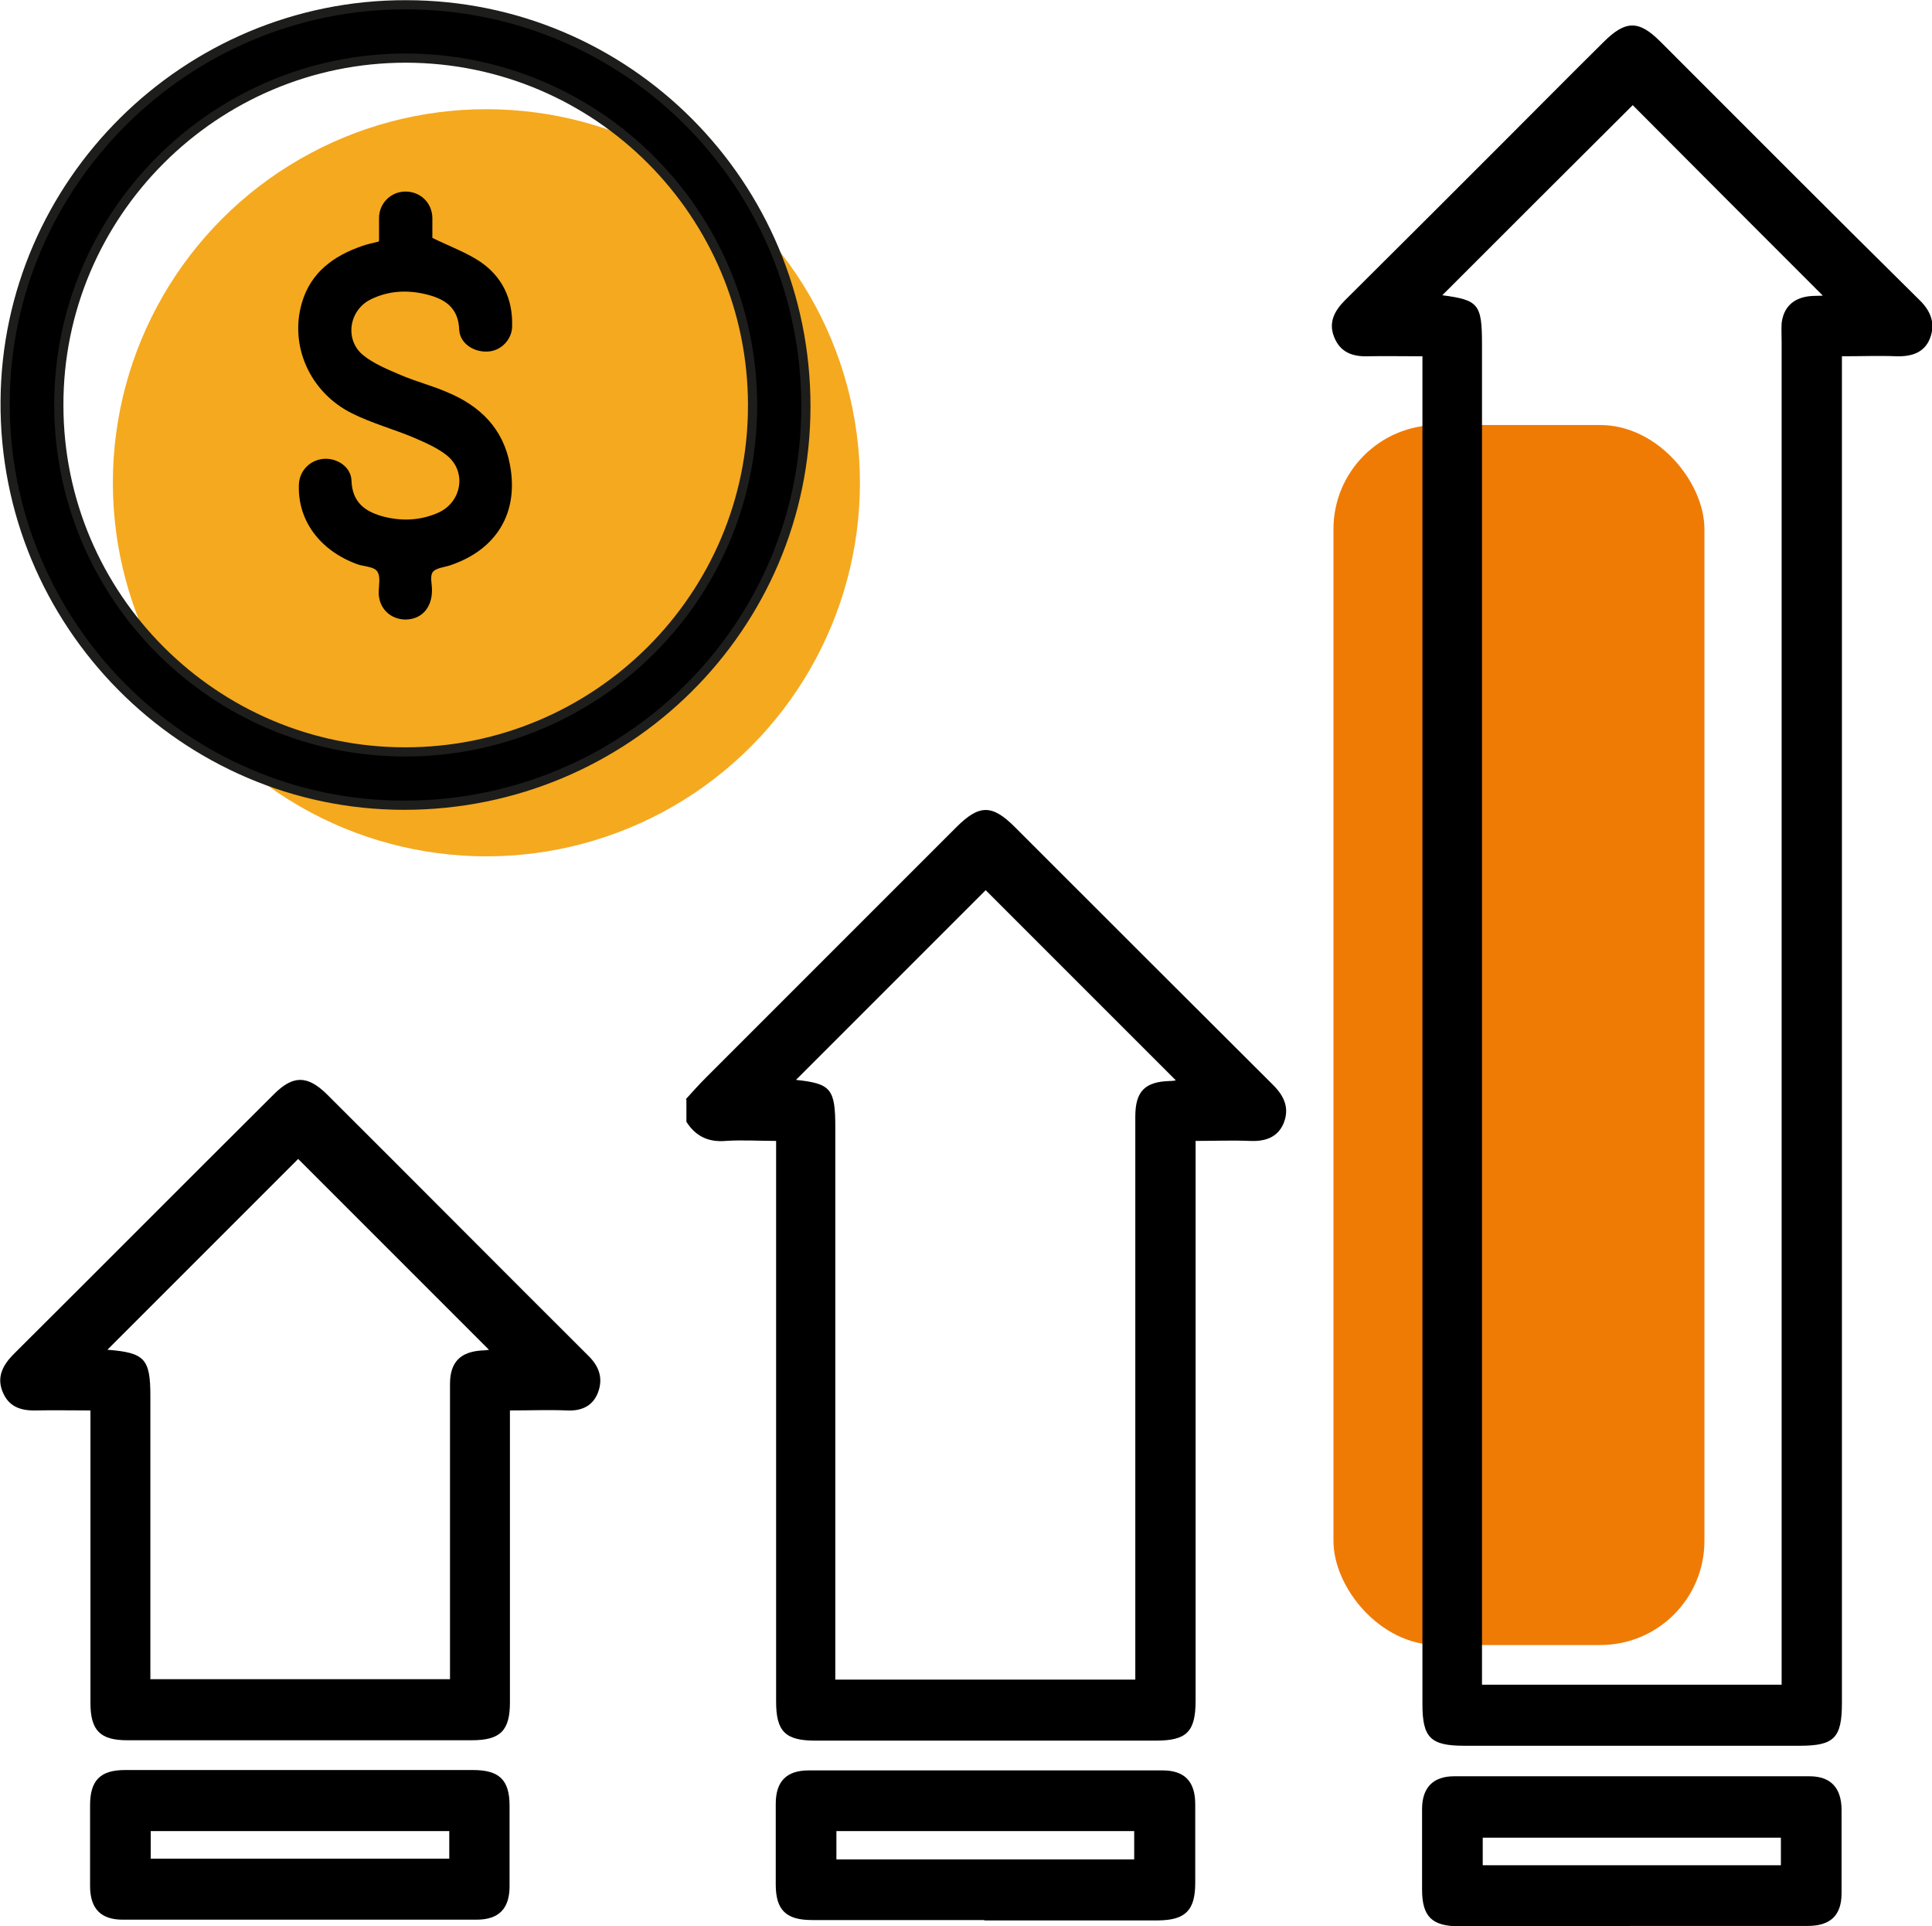 <?xml version="1.0" encoding="UTF-8"?>
<svg id="Layer_2" data-name="Layer 2" xmlns="http://www.w3.org/2000/svg" viewBox="0 0 52.55 52.39">
  <defs>
    <style>
      .cls-1 {
        fill: #ef7b05;
      }

      .cls-2 {
        fill: #f5a91e;
      }

      .cls-3 {
        stroke: #1d1d1b;
        stroke-miterlimit: 10;
        stroke-width: .25px;
      }
    </style>
  </defs>
  <g id="Layer_1-2" data-name="Layer 1">
    <g>
      <path d="m26.77,52.22c-1.56,0-3.12,0-4.68,0-.71,0-.99-.27-.99-.97,0-.73,0-1.46,0-2.19,0-.61.29-.91.9-.91,3.21,0,6.41,0,9.62,0,.6,0,.89.3.89.92,0,.71,0,1.43,0,2.14,0,.75-.27,1.01-1,1.02-1.58,0-3.16,0-4.73,0Zm4.08-1.65v-.77h-8.1v.77h8.1Z"/>
      <path d="m8.19,48.14c1.56,0,3.12,0,4.68,0,.71,0,.99.27.99.97,0,.73,0,1.46,0,2.19,0,.61-.29.91-.9.91-3.21,0-6.41,0-9.62,0-.6,0-.89-.3-.89-.92,0-.73,0-1.46,0-2.19,0-.68.28-.96.95-.96,1.59,0,3.19,0,4.78,0Zm-4.08,2.41h8.11v-.75H4.1v.75Z"/>
      <path d="m44.33,52.39c-1.54,0-3.09,0-4.63,0-.75,0-1.02-.26-1.02-1,0-.73,0-1.46,0-2.19,0-.58.3-.89.87-.89,3.22,0,6.45,0,9.67,0,.57,0,.86.31.87.89,0,.76,0,1.53,0,2.29,0,.6-.3.89-.92.89-1.61,0-3.22,0-4.84,0Zm4.11-2.41h-8.11v.75h8.11v-.75Z"/>
      <rect class="cls-1" x="36.27" y="11.56" width="10.09" height="33.18" rx="2.83" ry="2.83"/>
      <circle class="cls-2" cx="13.23" cy="13.13" r="10.16"/>
      <path d="m18.65,29.9c.18-.2.36-.4.55-.59,2.27-2.27,4.54-4.54,6.81-6.81.62-.62.97-.63,1.59-.01,2.34,2.34,4.68,4.68,7.03,7.02.31.31.45.64.28,1.05-.17.39-.52.49-.93.47-.46-.02-.92,0-1.46,0v.6c0,4.87,0,9.74,0,14.62,0,.85-.24,1.09-1.08,1.09-3.09,0-6.18,0-9.27,0-.81,0-1.06-.25-1.06-1.06,0-4.86,0-9.71,0-14.57,0-.2,0-.4,0-.68-.47,0-.93-.03-1.37,0-.48.04-.82-.13-1.07-.52,0-.2,0-.41,0-.61Zm12.23,15.78v-.6c0-2.24,0-4.48,0-6.72,0-2.66,0-5.33,0-7.99,0-.69.26-.95.94-.97.07,0,.15-.01.16-.02-1.74-1.74-3.49-3.49-5.17-5.17-1.7,1.7-3.45,3.45-5.16,5.16.95.1,1.07.24,1.07,1.29,0,4.8,0,9.6,0,14.41,0,.2,0,.4,0,.61h8.15Z"/>
      <path d="m38.68,9.69c-.55,0-1.02-.01-1.49,0-.42.01-.74-.12-.9-.52-.16-.39,0-.71.29-1,1.43-1.42,2.86-2.85,4.29-4.28.91-.91,1.82-1.83,2.74-2.74.6-.6.96-.61,1.55-.02,2.35,2.35,4.7,4.71,7.07,7.05.3.3.41.63.27,1.01-.15.4-.5.51-.91.5-.47-.02-.95,0-1.49,0,0,.24,0,.46,0,.67,0,9.98,0,25.97,0,35.95,0,.96-.21,1.17-1.15,1.17-3.04,0-6.08,0-9.12,0-.92,0-1.14-.22-1.14-1.13,0-10,0-26,0-36v-.67Zm5.73-6.83c-1.72,1.71-3.46,3.45-5.18,5.17.99.13,1.08.24,1.08,1.34,0,9.95,0,25.89,0,35.84v.61h8.15c0-.23,0-.43,0-.63,0-9.96,0-25.93,0-35.89,0-.17-.01-.34,0-.51.05-.42.3-.67.72-.73.14-.02.29-.01.4-.02-1.74-1.74-3.48-3.48-5.18-5.19Z"/>
      <path d="m13.87,38.36v.61c0,2.44,0,4.89,0,7.33,0,.77-.26,1.03-1.04,1.03-3.12,0-6.25,0-9.37,0-.74,0-1-.27-1-1.02,0-2.44,0-4.89,0-7.33,0-.18,0-.37,0-.62-.52,0-1-.01-1.49,0-.42.01-.74-.11-.9-.51-.16-.39,0-.71.28-1,2.37-2.36,4.73-4.73,7.1-7.09.52-.52.91-.52,1.44,0,2.38,2.37,4.75,4.76,7.13,7.13.29.29.38.61.25.97-.14.38-.45.52-.85.5-.49-.02-.98,0-1.55,0Zm-10.94-1.65c1,.08,1.16.24,1.16,1.25,0,2.39,0,4.78,0,7.18v.53h8.15c0-.87,0-1.7,0-2.53,0-1.83,0-3.66,0-5.5,0-.59.28-.87.85-.91.1,0,.21-.02.21-.02-1.73-1.73-3.47-3.47-5.19-5.19-1.69,1.69-3.43,3.43-5.19,5.19Z"/>
      <path class="cls-3" d="m11.04.13c6.02,0,10.88,4.88,10.88,10.92,0,6-4.89,10.85-10.93,10.85-5.97,0-10.9-4.93-10.85-11C.18,4.98,5.06.12,11.04.13Zm9.43,10.9c0-5.21-4.21-9.44-9.43-9.45-5.2,0-9.45,4.24-9.44,9.44,0,5.2,4.23,9.43,9.42,9.43,5.21,0,9.45-4.22,9.45-9.42Z"/>
      <path d="m10.31,6.54c0-.21,0-.41,0-.61,0-.4.32-.72.72-.72.4,0,.72.3.73.71,0,.21,0,.42,0,.55.47.23.91.39,1.29.64.61.41.9,1.02.88,1.76,0,.36-.3.67-.65.69-.39.03-.77-.22-.79-.59-.02-.62-.41-.85-.92-.97-.51-.12-1.01-.09-1.48.14-.6.29-.73,1.11-.2,1.53.29.23.66.38,1.01.53.42.18.86.29,1.27.47.89.37,1.52.99,1.7,1.97.25,1.31-.37,2.32-1.64,2.74-.16.05-.38.07-.46.18-.08.11-.02.32-.02.49,0,.48-.28.79-.71.8-.42,0-.73-.3-.74-.72,0-.2.06-.45-.04-.59-.09-.13-.35-.13-.53-.19-1.03-.37-1.64-1.2-1.6-2.17.01-.37.3-.67.67-.7.38-.03.75.23.76.59.02.61.39.86.91.99.5.12.99.09,1.46-.12.63-.29.77-1.11.23-1.55-.26-.21-.59-.35-.91-.49-.55-.23-1.14-.39-1.68-.66-1.14-.57-1.7-1.83-1.36-3,.24-.83.86-1.28,1.64-1.55.14-.05.29-.08.45-.12Z"/>
    </g>
  </g>
</svg>